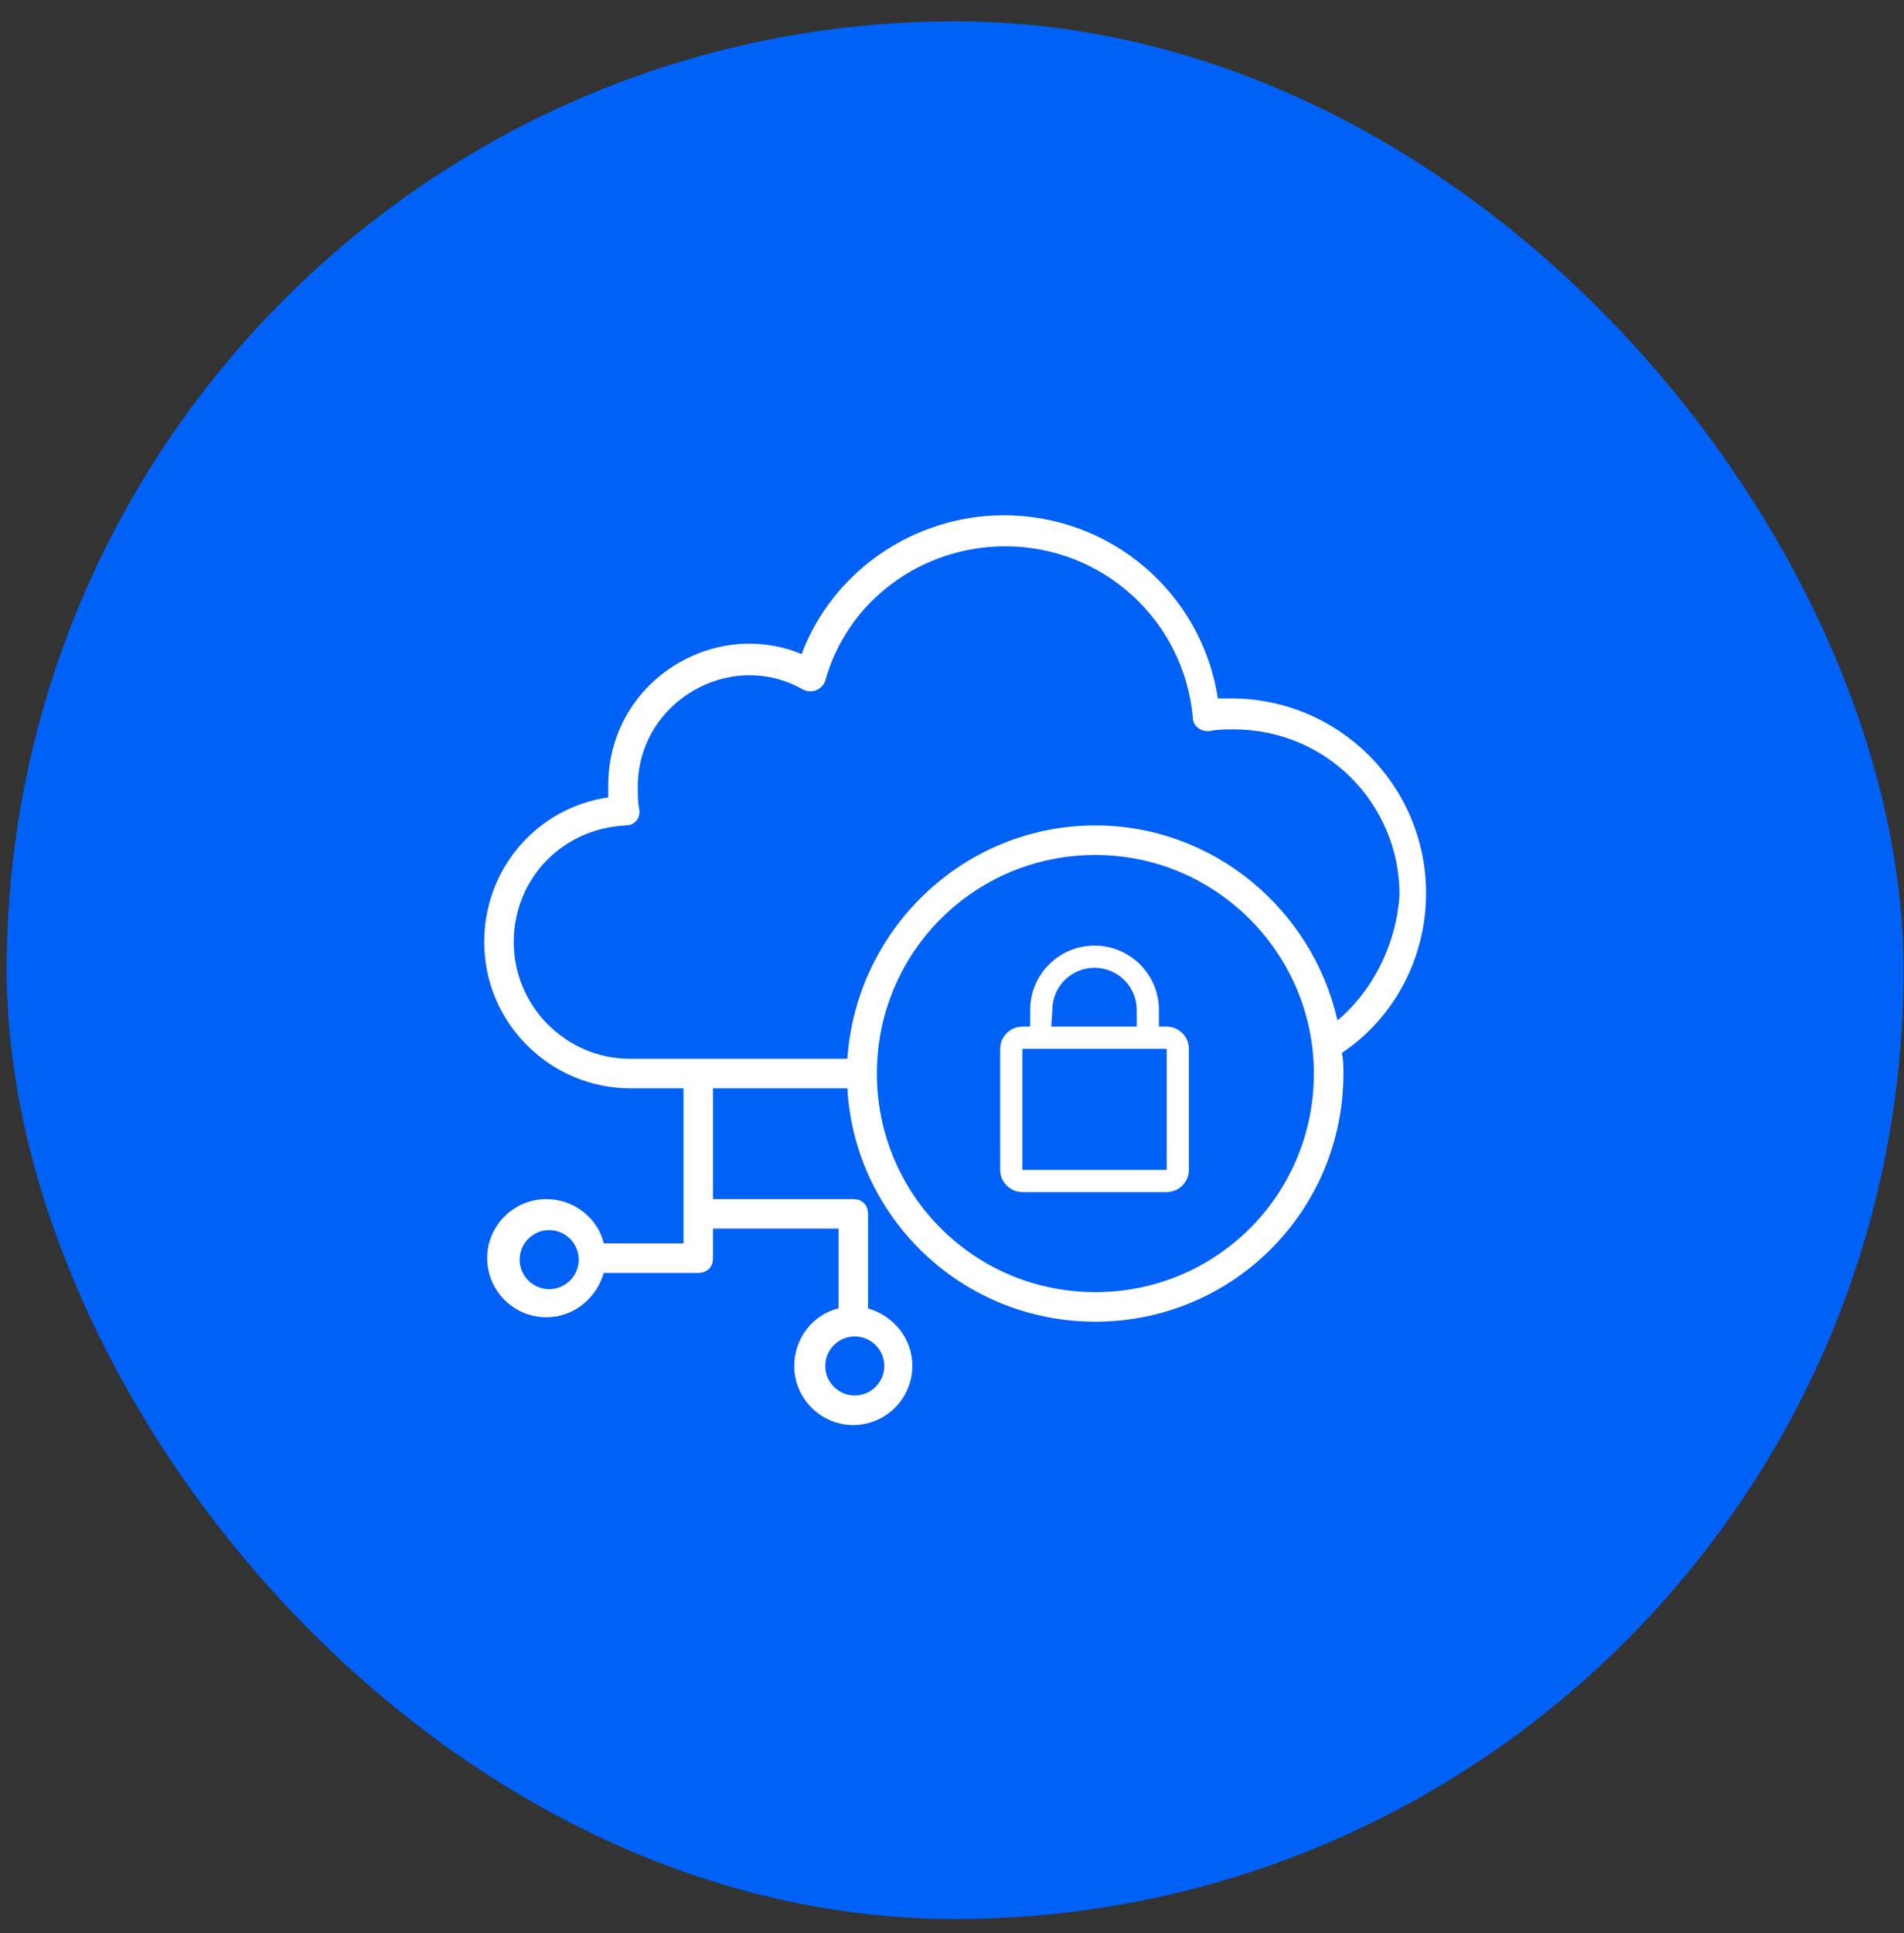 <svg width="67" height="68" viewBox="0 0 67 68" fill="none" xmlns="http://www.w3.org/2000/svg">
<rect x="0" y="0" width="67" height="68" fill="#333333" stroke="none"/>
<rect x="0.234" y="0.75" width="66.75" height="66.75" rx="33.375" fill="#0061F6"/>
<path d="M50.182 31.424C50.182 27.631 47.117 24.567 43.325 24.567C43.169 24.567 43.013 24.567 42.857 24.567C42.286 20.878 39.117 18.125 35.325 18.125C32.156 18.125 29.299 20.099 28.208 23.008C25.091 21.709 21.403 23.995 21.403 27.631V28.047C18.909 28.411 17.039 30.541 17.039 33.138C17.039 35.995 19.377 38.281 22.182 38.281H24.052V43.735H21.247C21.039 42.852 20.208 42.177 19.221 42.177C18.078 42.177 17.143 43.112 17.143 44.255C17.143 45.398 18.078 46.333 19.221 46.333C20.208 46.333 20.987 45.657 21.247 44.774H24.572C24.883 44.774 25.091 44.567 25.091 44.255V43.216H29.507V46.021C28.623 46.229 27.948 47.06 27.948 48.047C27.948 49.19 28.883 50.125 30.026 50.125C31.169 50.125 32.104 49.19 32.104 48.047C32.104 47.06 31.429 46.281 30.546 46.021V42.696C30.546 42.385 30.338 42.177 30.026 42.177H25.091V38.281H29.818C30.078 42.852 33.87 46.489 38.546 46.489C43.377 46.489 47.273 42.593 47.273 37.761C47.273 37.502 47.273 37.294 47.221 37.034C49.091 35.787 50.182 33.657 50.182 31.424ZM19.325 45.346C18.753 45.346 18.286 44.878 18.286 44.307C18.286 43.735 18.753 43.268 19.325 43.268C19.896 43.268 20.364 43.735 20.364 44.307C20.364 44.878 19.896 45.346 19.325 45.346ZM31.117 48.047C31.117 48.618 30.649 49.086 30.078 49.086C29.507 49.086 29.039 48.618 29.039 48.047C29.039 47.476 29.507 47.008 30.078 47.008C30.649 47.008 31.117 47.476 31.117 48.047ZM38.546 45.45C34.286 45.45 30.857 42.021 30.857 37.761C30.857 33.502 34.286 30.073 38.546 30.073C42.805 30.073 46.234 33.554 46.234 37.761C46.234 42.021 42.805 45.45 38.546 45.45ZM47.065 35.891C46.182 31.995 42.701 29.034 38.546 29.034C33.922 29.034 30.13 32.67 29.818 37.242H22.182C19.896 37.242 18.078 35.372 18.078 33.138C18.078 30.904 19.792 29.138 22.026 29.034C22.338 29.034 22.546 28.774 22.494 28.463C22.442 28.203 22.442 27.943 22.442 27.683C22.442 24.671 25.714 22.8 28.26 24.255C28.572 24.411 28.935 24.255 29.039 23.943C29.818 21.138 32.416 19.216 35.377 19.216C38.805 19.216 41.662 21.813 41.974 25.242C41.974 25.554 42.286 25.761 42.597 25.709C42.857 25.657 43.117 25.657 43.429 25.657C46.65 25.657 49.247 28.255 49.247 31.476C49.143 33.138 48.364 34.8 47.065 35.891Z" fill="white"/>
<path d="M41.054 36.111H40.781C40.781 35.408 40.781 35.525 40.781 35.525C40.781 34.275 39.765 33.26 38.515 33.26C37.266 33.26 36.25 34.275 36.25 35.525V36.111H35.977C35.547 36.111 35.195 36.463 35.195 36.892V41.15C35.195 41.58 35.547 41.931 35.977 41.931H41.054C41.484 41.931 41.836 41.58 41.836 41.15V36.892C41.836 36.463 41.484 36.111 41.054 36.111ZM37.031 35.525C37.031 34.705 37.695 34.041 38.515 34.041C39.336 34.041 40 34.705 40 35.525V36.111H36.992L37.031 35.525ZM35.977 41.15V36.892H41.054V41.15H35.977Z" fill="white"/>
</svg>
